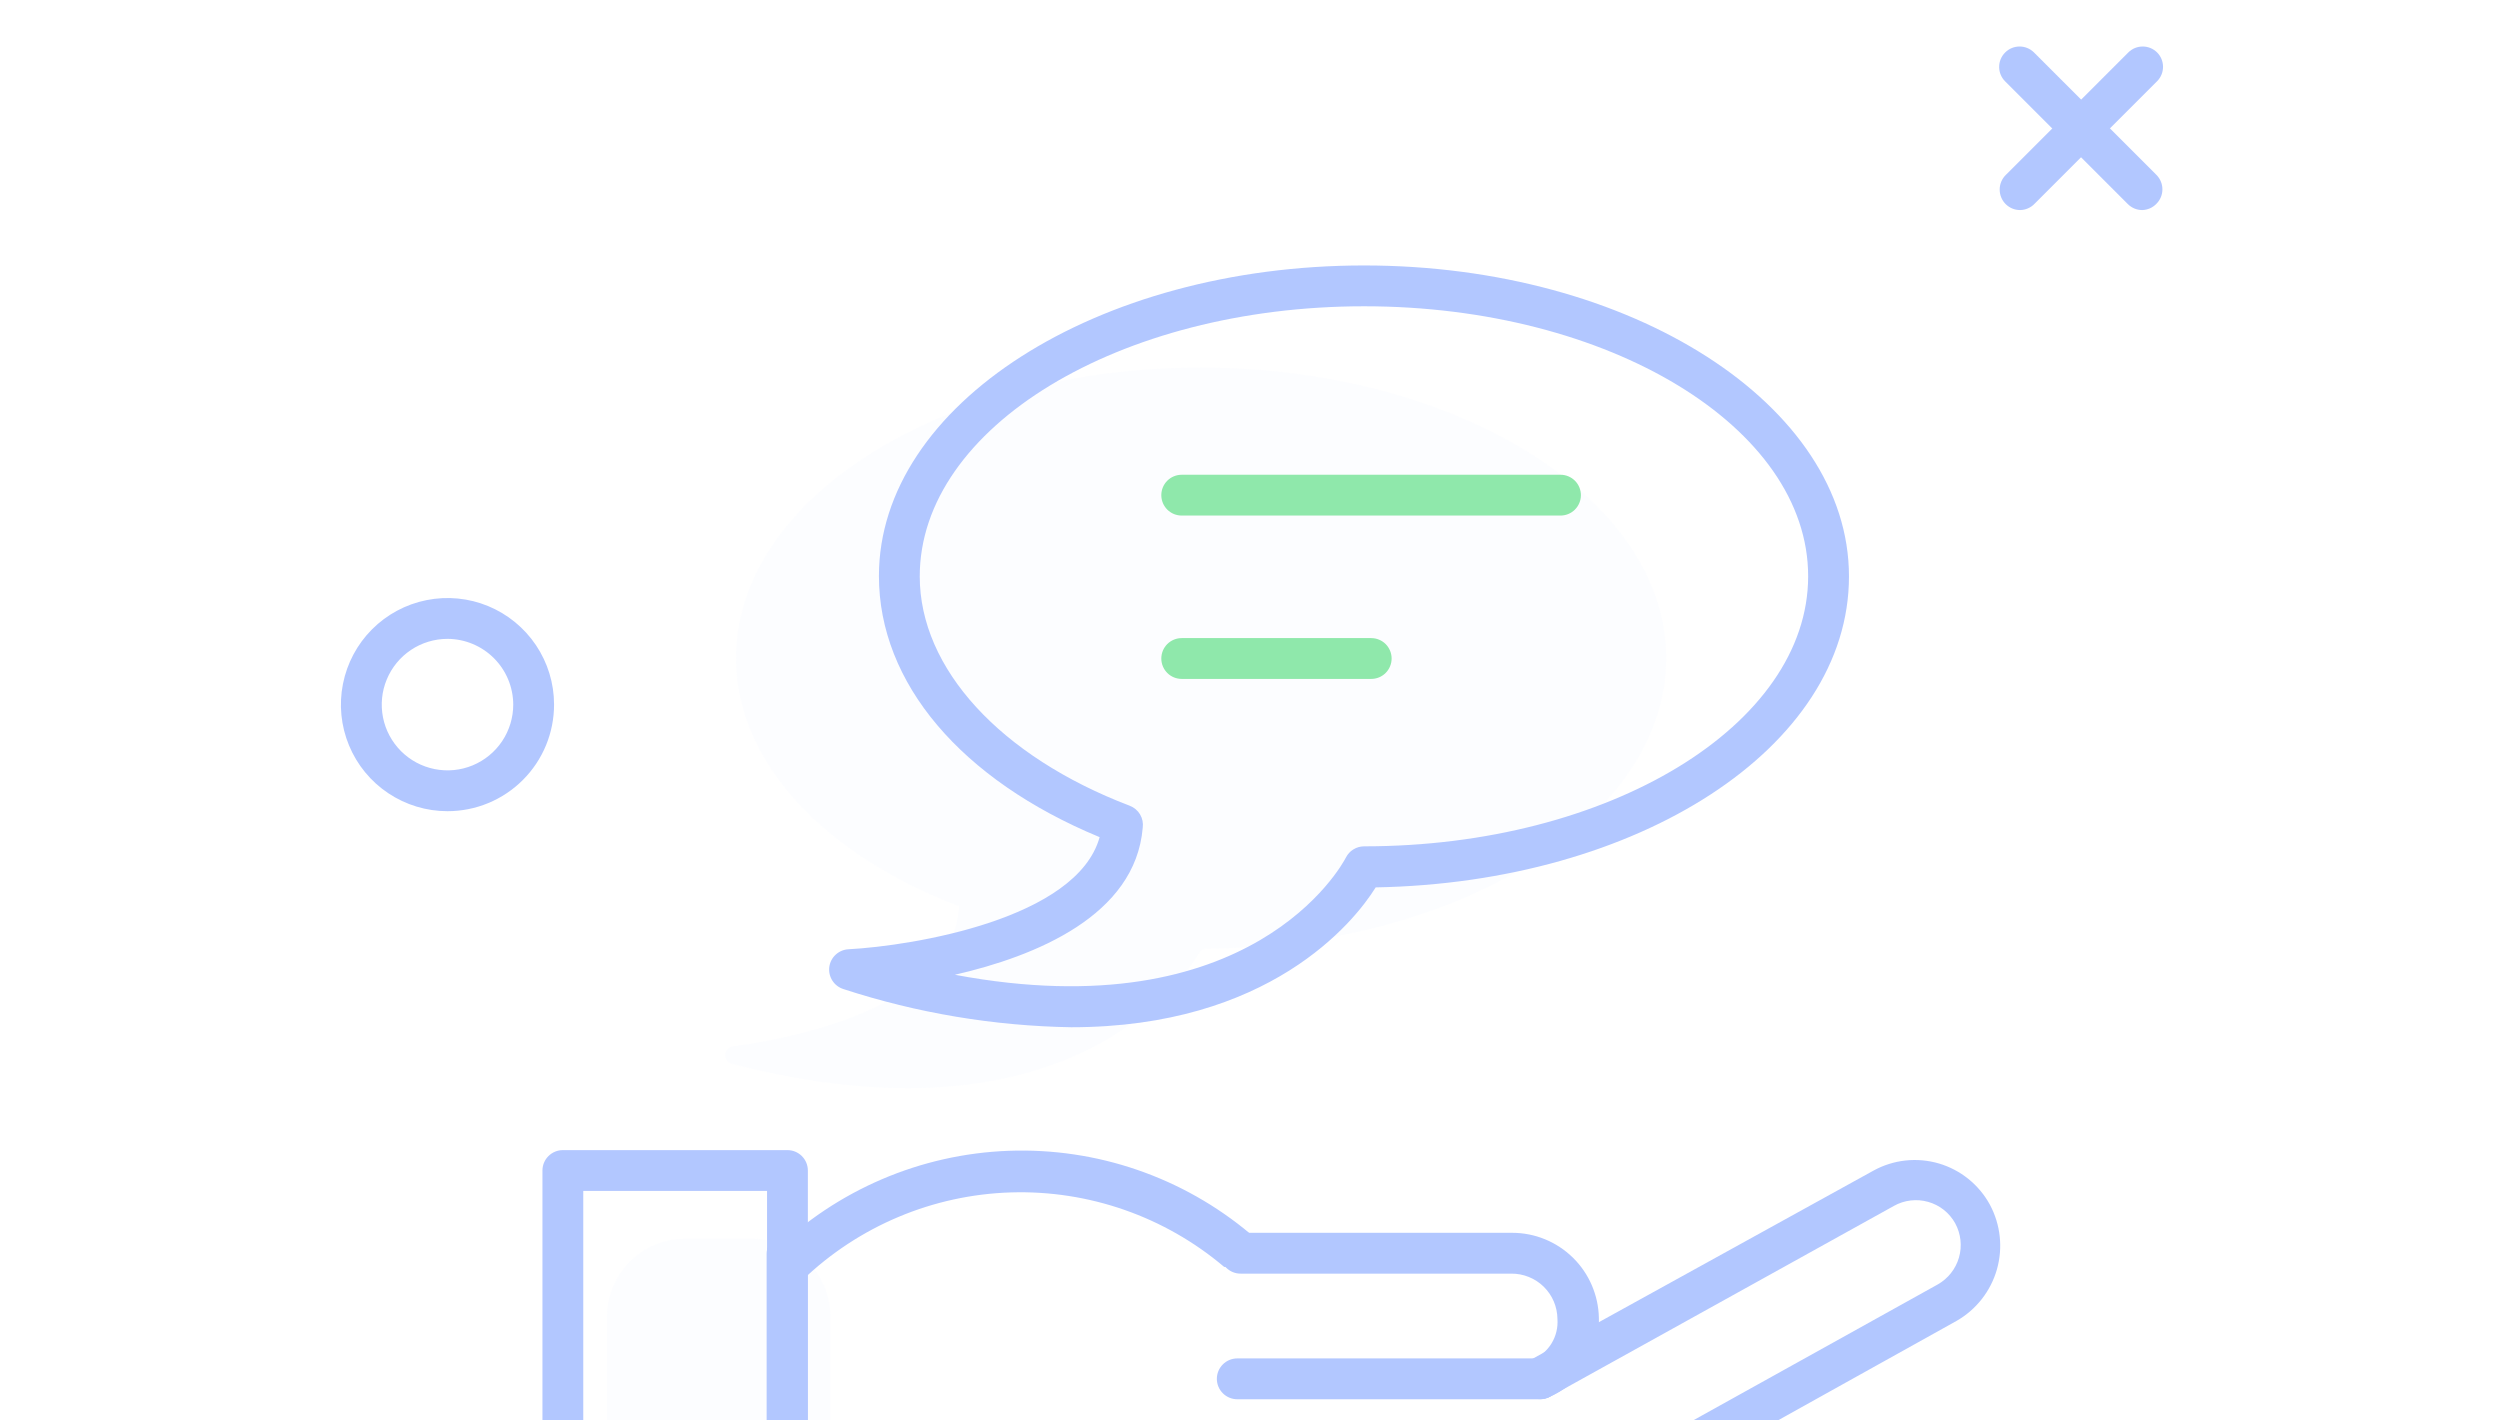 <?xml version="1.0" encoding="UTF-8"?> <svg xmlns="http://www.w3.org/2000/svg" width="88" height="50" viewBox="0 0 88 50" fill="none"><g opacity="0.5"><g opacity="0.24"><path opacity="0.24" d="M42.265 12.938C33.231 12.938 25.907 17.516 25.907 23.165C25.907 26.866 29.055 30.108 33.763 31.904C33.532 35.311 28.444 36.468 25.777 36.835C25.707 36.85 25.644 36.889 25.598 36.946C25.553 37.002 25.528 37.072 25.528 37.144C25.528 37.216 25.553 37.286 25.598 37.343C25.644 37.399 25.707 37.438 25.777 37.453C37.5 40.472 41.589 34.578 42.215 33.543C42.243 33.498 42.282 33.46 42.328 33.433C42.375 33.407 42.427 33.393 42.481 33.392C51.429 33.335 58.652 28.778 58.652 23.165C58.652 17.552 51.299 12.938 42.265 12.938Z" fill="#9EBBFF"></path></g><g opacity="0.24"><path opacity="0.24" d="M26.489 43.605H24.11C22.593 43.605 21.364 44.835 21.364 46.351V56.413C21.364 57.929 22.593 59.159 24.11 59.159H26.489C28.005 59.159 29.234 57.929 29.234 56.413V46.351C29.234 44.835 28.005 43.605 26.489 43.605Z" fill="#9EBBFF"></path></g><path d="M27.718 57.496H19.812C19.622 57.496 19.439 57.421 19.304 57.286C19.169 57.151 19.094 56.968 19.094 56.778V41.203C19.094 41.013 19.169 40.83 19.304 40.695C19.439 40.56 19.622 40.484 19.812 40.484H27.718C27.909 40.484 28.092 40.56 28.227 40.695C28.361 40.83 28.437 41.013 28.437 41.203V56.778C28.437 56.968 28.361 57.151 28.227 57.286C28.092 57.421 27.909 57.496 27.718 57.496ZM20.531 56.059H27V41.922H20.531V56.059Z" fill="#668FFF"></path><path d="M51.314 56.06H27.704C27.514 56.06 27.331 55.984 27.196 55.85C27.061 55.715 26.985 55.532 26.985 55.342V44.137C26.985 43.946 27.061 43.763 27.196 43.629C27.331 43.494 27.514 43.418 27.704 43.418C27.895 43.418 28.078 43.494 28.212 43.629C28.347 43.763 28.423 43.946 28.423 44.137V54.623H51.314C51.505 54.623 51.687 54.699 51.822 54.833C51.957 54.968 52.033 55.151 52.033 55.342C52.033 55.532 51.957 55.715 51.822 55.85C51.687 55.984 51.505 56.06 51.314 56.06Z" fill="#668FFF"></path><path d="M27.74 45.279C27.598 45.279 27.459 45.236 27.341 45.157C27.224 45.077 27.132 44.964 27.078 44.833C27.024 44.701 27.011 44.557 27.039 44.417C27.067 44.278 27.136 44.15 27.237 44.05C29.459 41.885 32.405 40.623 35.505 40.508C38.605 40.394 41.637 41.436 44.012 43.432C44.168 43.538 44.275 43.702 44.312 43.887C44.348 44.072 44.311 44.264 44.207 44.421C44.103 44.578 43.942 44.689 43.757 44.728C43.573 44.768 43.38 44.733 43.221 44.632L43.171 44.596H43.092C41 42.823 38.324 41.889 35.583 41.973C32.841 42.058 30.229 43.157 28.25 45.056C28.184 45.126 28.105 45.181 28.018 45.219C27.93 45.258 27.836 45.278 27.74 45.279Z" fill="#668FFF"></path><path d="M54.218 49.238C54.027 49.238 53.844 49.162 53.709 49.027C53.575 48.892 53.499 48.71 53.499 48.519C53.501 48.379 53.543 48.243 53.621 48.127C53.699 48.01 53.809 47.919 53.938 47.865C54.218 47.749 54.454 47.548 54.613 47.29C54.771 47.032 54.844 46.73 54.822 46.428C54.82 46.216 54.776 46.007 54.694 45.812C54.611 45.618 54.491 45.441 54.34 45.293C54.189 45.145 54.01 45.028 53.814 44.949C53.618 44.87 53.409 44.83 53.197 44.832H43.667C43.476 44.832 43.294 44.756 43.159 44.621C43.024 44.487 42.948 44.304 42.948 44.113C42.948 43.923 43.024 43.74 43.159 43.605C43.294 43.47 43.476 43.395 43.667 43.395H53.226C54.026 43.394 54.794 43.708 55.366 44.269C55.937 44.829 56.265 45.592 56.281 46.392C56.309 46.984 56.154 47.57 55.836 48.071C55.518 48.571 55.053 48.961 54.505 49.187C54.413 49.222 54.316 49.239 54.218 49.238Z" fill="#668FFF"></path><path d="M51.343 56.14C51.178 56.145 51.016 56.094 50.884 55.995C50.753 55.896 50.659 55.754 50.62 55.594C50.58 55.434 50.597 55.265 50.667 55.116C50.737 54.966 50.856 54.846 51.005 54.774L68.204 45.215C68.57 45.009 68.84 44.668 68.956 44.264C69.072 43.86 69.023 43.427 68.822 43.059C68.721 42.877 68.585 42.717 68.422 42.587C68.258 42.458 68.071 42.362 67.871 42.306C67.671 42.249 67.461 42.232 67.254 42.257C67.047 42.281 66.847 42.346 66.666 42.448L54.563 49.161C54.48 49.206 54.389 49.235 54.294 49.245C54.2 49.255 54.105 49.247 54.014 49.22C53.923 49.194 53.839 49.149 53.765 49.09C53.691 49.03 53.63 48.957 53.585 48.873C53.488 48.709 53.46 48.514 53.507 48.329C53.554 48.144 53.673 47.986 53.837 47.889L65.947 41.205C66.295 41.014 66.677 40.893 67.071 40.85C67.465 40.807 67.864 40.842 68.245 40.953C68.626 41.065 68.981 41.251 69.289 41.5C69.598 41.749 69.854 42.056 70.044 42.405C70.42 43.105 70.509 43.924 70.29 44.688C70.071 45.452 69.562 46.1 68.872 46.495L51.695 56.061C51.587 56.119 51.465 56.146 51.343 56.14Z" fill="#668FFF"></path><path d="M54.21 49.254H43.552C43.361 49.254 43.178 49.178 43.044 49.043C42.909 48.909 42.833 48.726 42.833 48.535C42.833 48.344 42.909 48.162 43.044 48.027C43.178 47.892 43.361 47.816 43.552 47.816H54.21C54.401 47.816 54.584 47.892 54.719 48.027C54.853 48.162 54.929 48.344 54.929 48.535C54.929 48.726 54.853 48.909 54.719 49.043C54.584 49.178 54.401 49.254 54.21 49.254Z" fill="#668FFF"></path><path d="M15.752 28.554C15.01 28.554 14.285 28.334 13.668 27.922C13.051 27.511 12.57 26.925 12.286 26.24C12.002 25.555 11.927 24.801 12.072 24.073C12.216 23.346 12.572 22.677 13.096 22.152C13.62 21.627 14.288 21.269 15.015 21.124C15.743 20.978 16.497 21.051 17.183 21.334C17.868 21.617 18.454 22.097 18.868 22.713C19.281 23.329 19.502 24.054 19.503 24.795C19.504 25.289 19.408 25.777 19.22 26.233C19.032 26.689 18.756 27.104 18.407 27.453C18.059 27.802 17.645 28.079 17.189 28.268C16.733 28.457 16.245 28.554 15.752 28.554ZM15.752 22.488C15.294 22.488 14.847 22.624 14.466 22.878C14.085 23.133 13.789 23.494 13.614 23.917C13.438 24.34 13.393 24.805 13.482 25.254C13.571 25.703 13.792 26.115 14.115 26.439C14.439 26.763 14.851 26.983 15.3 27.072C15.749 27.162 16.215 27.116 16.637 26.941C17.06 26.765 17.422 26.469 17.676 26.088C17.93 25.708 18.066 25.26 18.066 24.802C18.064 24.189 17.82 23.602 17.386 23.168C16.953 22.735 16.365 22.49 15.752 22.488Z" fill="#668FFF"></path><path d="M75.405 7.394C75.31 7.394 75.216 7.375 75.129 7.338C75.041 7.301 74.962 7.247 74.895 7.179L70.583 2.866C70.515 2.799 70.462 2.72 70.425 2.632C70.389 2.545 70.37 2.451 70.37 2.356C70.37 2.261 70.389 2.167 70.425 2.08C70.462 1.992 70.515 1.913 70.583 1.846C70.717 1.712 70.9 1.637 71.089 1.637C71.279 1.637 71.461 1.712 71.596 1.846L75.908 6.158C76.042 6.293 76.117 6.475 76.117 6.665C76.117 6.855 76.042 7.037 75.908 7.171C75.843 7.24 75.765 7.295 75.679 7.333C75.593 7.371 75.5 7.392 75.405 7.394Z" fill="#668FFF"></path><path d="M71.107 7.394C70.917 7.394 70.734 7.319 70.599 7.184C70.464 7.049 70.389 6.866 70.389 6.676C70.388 6.579 70.407 6.484 70.444 6.395C70.481 6.306 70.535 6.225 70.604 6.158L74.917 1.846C75.051 1.712 75.233 1.637 75.423 1.637C75.613 1.637 75.795 1.712 75.93 1.846C76.064 1.98 76.139 2.163 76.139 2.352C76.139 2.542 76.064 2.724 75.93 2.859L71.618 7.171C71.552 7.241 71.473 7.296 71.385 7.334C71.297 7.373 71.203 7.393 71.107 7.394Z" fill="#668FFF"></path><path d="M37.708 36.159C34.982 36.114 32.279 35.661 29.687 34.815C29.527 34.764 29.389 34.659 29.299 34.517C29.208 34.375 29.17 34.206 29.191 34.039C29.213 33.872 29.292 33.718 29.416 33.604C29.539 33.49 29.699 33.422 29.867 33.414C32.153 33.291 37.909 32.343 38.707 29.468C33.827 27.448 30.938 24.042 30.938 20.276C30.938 14.253 38.599 9.344 48.015 9.344C57.43 9.344 65.084 14.253 65.084 20.29C65.084 26.327 57.653 31.071 48.424 31.236C47.655 32.479 44.658 36.159 37.708 36.159ZM33.611 34.312C44.062 36.274 47.231 30.467 47.375 30.187C47.435 30.068 47.526 29.968 47.639 29.899C47.752 29.829 47.882 29.792 48.015 29.791C56.639 29.791 63.647 25.529 63.647 20.283C63.647 15.036 56.632 10.781 48.015 10.781C39.397 10.781 32.375 15.043 32.375 20.29C32.375 23.531 35.207 26.622 39.764 28.361C39.917 28.419 40.047 28.527 40.131 28.668C40.214 28.809 40.247 28.975 40.224 29.137C39.965 32.228 36.458 33.658 33.611 34.312Z" fill="#668FFF"></path><path d="M54.929 18.148H41.597C41.406 18.148 41.223 18.073 41.088 17.938C40.954 17.803 40.878 17.62 40.878 17.43C40.878 17.239 40.954 17.056 41.088 16.921C41.223 16.787 41.406 16.711 41.597 16.711H54.929C55.12 16.711 55.302 16.787 55.437 16.921C55.572 17.056 55.648 17.239 55.648 17.43C55.648 17.62 55.572 17.803 55.437 17.938C55.302 18.073 55.12 18.148 54.929 18.148Z" fill="#1FD157"></path><path d="M48.266 23.898H41.597C41.406 23.898 41.223 23.823 41.088 23.688C40.954 23.553 40.878 23.37 40.878 23.18C40.878 22.989 40.954 22.806 41.088 22.671C41.223 22.537 41.406 22.461 41.597 22.461H48.266C48.457 22.461 48.64 22.537 48.775 22.671C48.909 22.806 48.985 22.989 48.985 23.18C48.985 23.37 48.909 23.553 48.775 23.688C48.64 23.823 48.457 23.898 48.266 23.898Z" fill="#1FD157"></path></g></svg> 